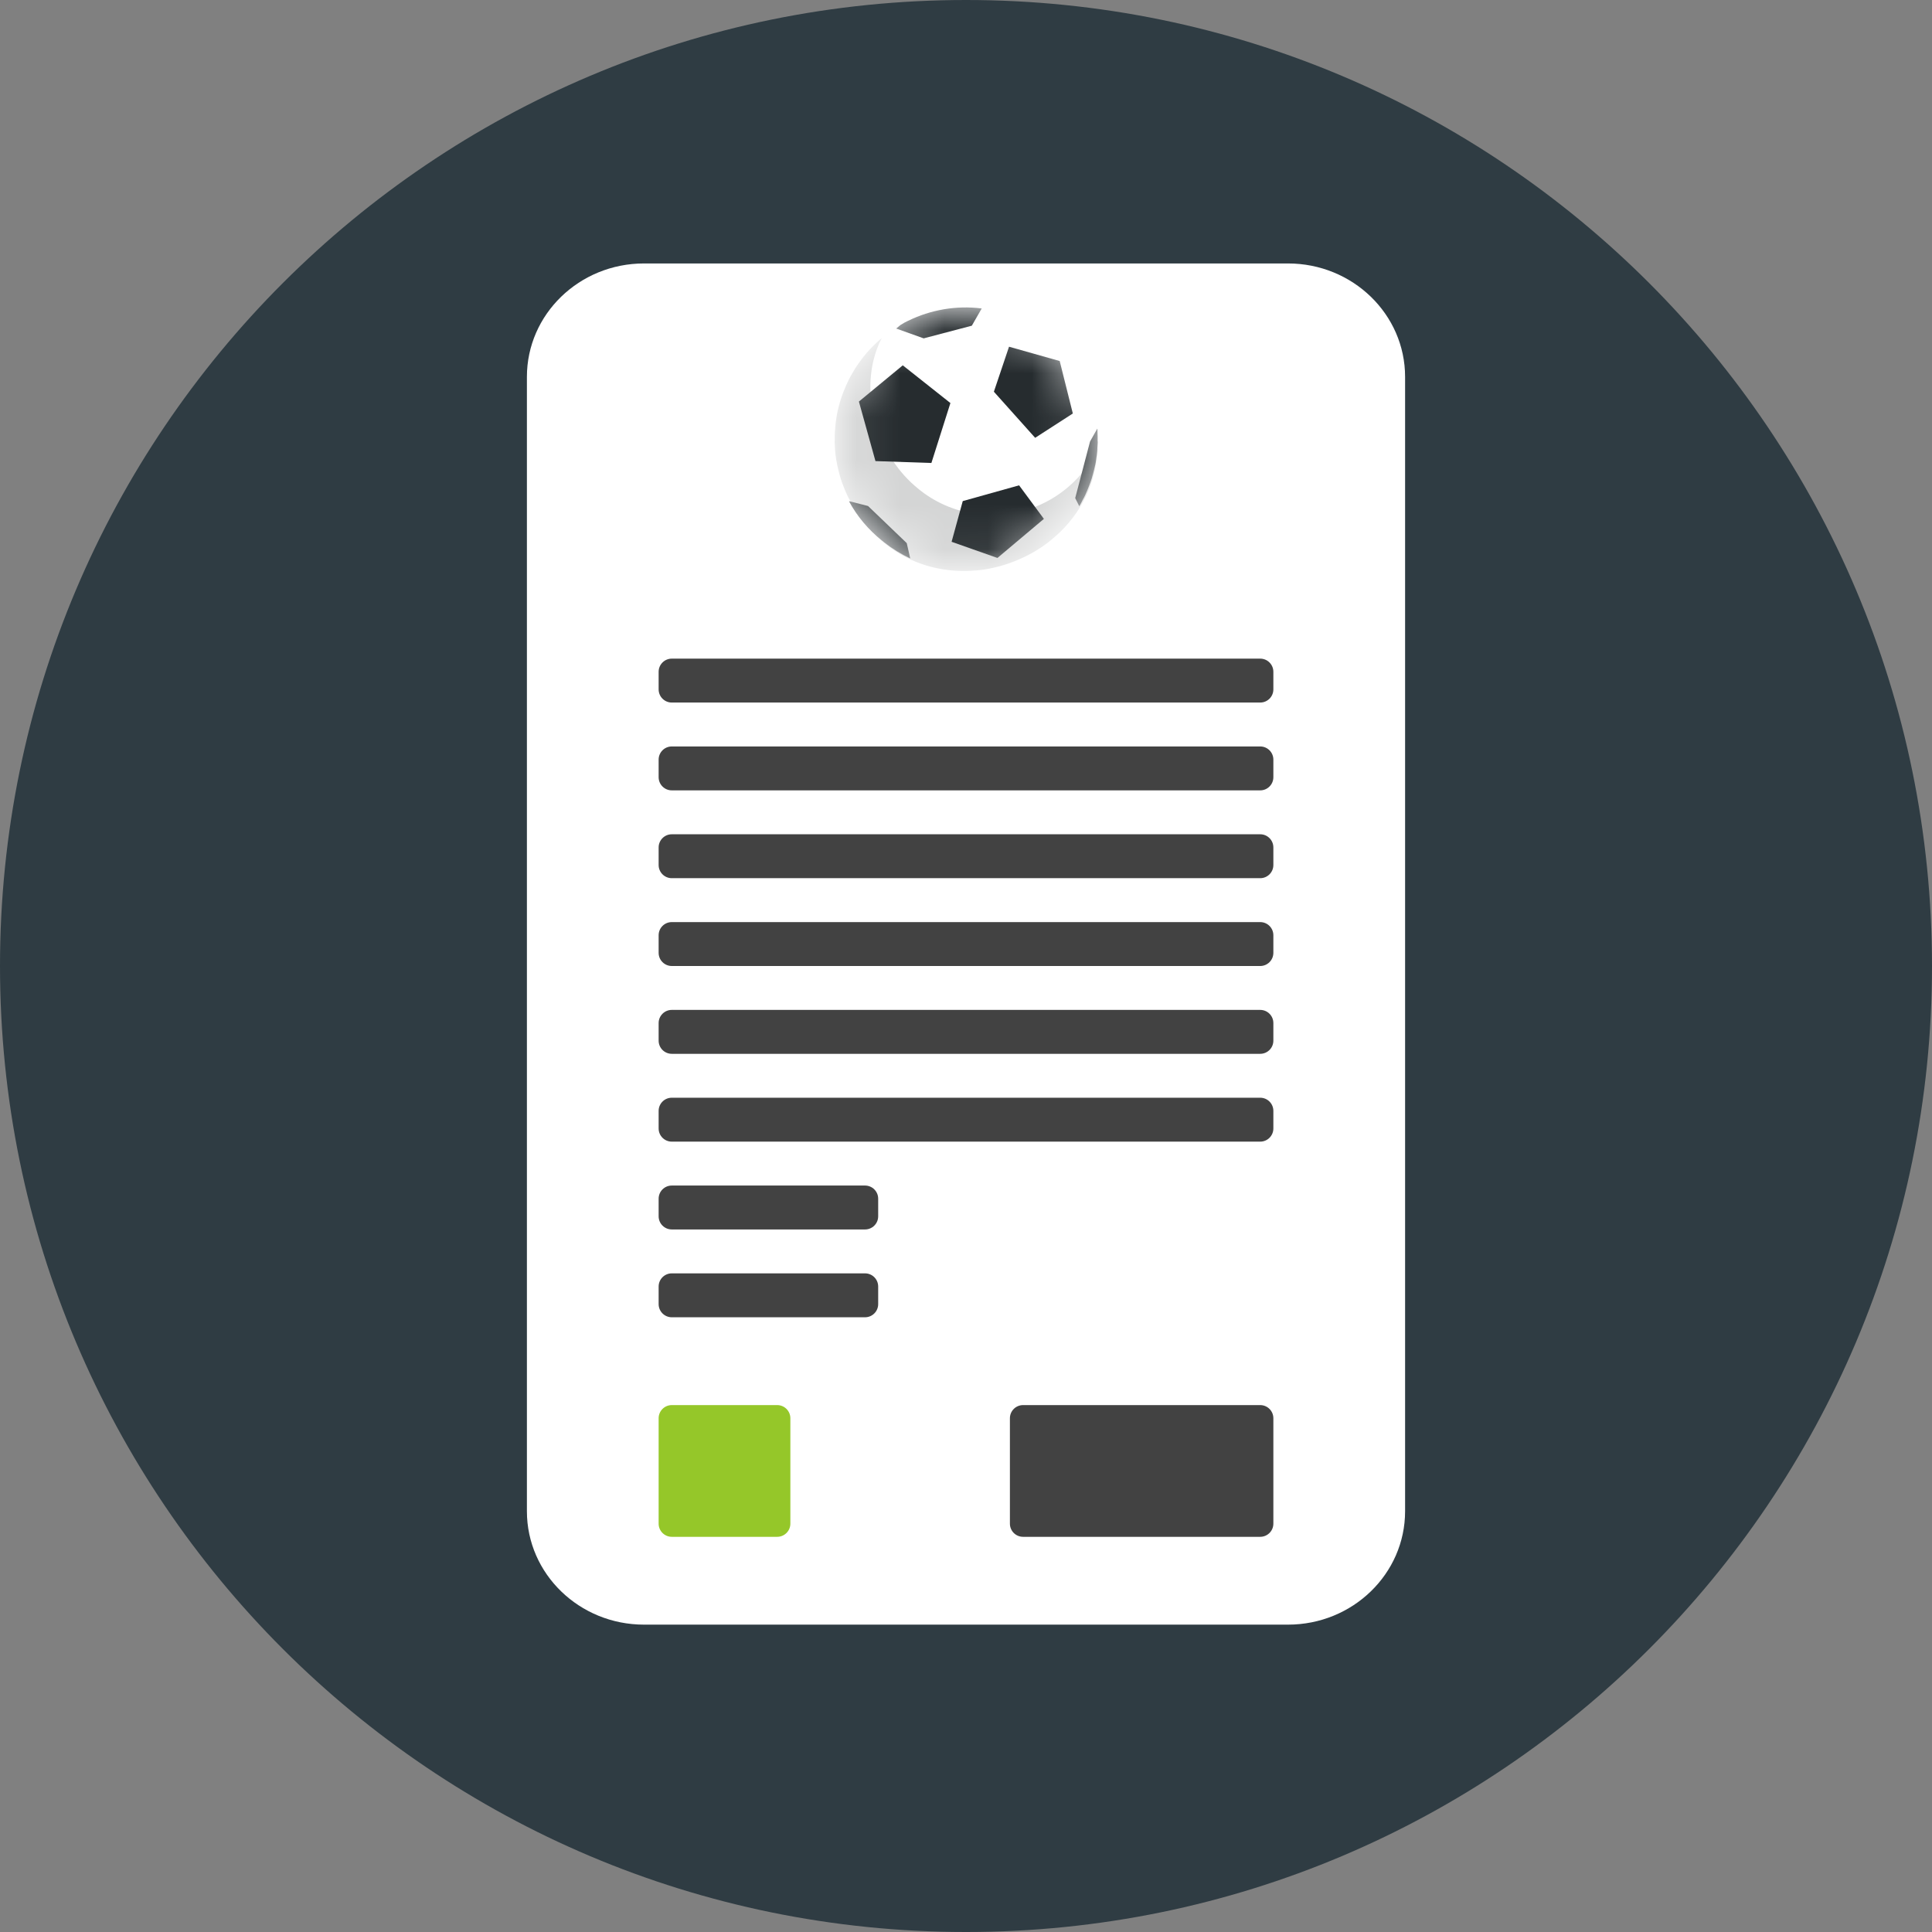<svg width="44" height="44" viewBox="0 0 44 44" fill="none" xmlns="http://www.w3.org/2000/svg">
<rect x="0" y="0" width="44" height="44" fill="#808080" stroke="none"/>
<g clip-path="url(#clip0_8_163)">
<path d="M22 44C34.15 44 44 34.15 44 22C44 9.85 34.15 0 22 0C9.85 0 0 9.85 0 22C0 34.15 9.85 44 22 44Z" fill="#2F3C43"/>
<path d="M14.667 6L29.333 6C30.806 6 32 7.157 32 8.583L32 34.417C32 35.843 30.806 37 29.333 37L14.667 37C13.194 37 12 35.843 12 34.417L12 8.583C12 7.157 13.194 6 14.667 6Z" fill="url(#paint0_linear_8_163)"/>
<path d="M19.7 29C19.866 29 20 29.134 20 29.3L20 29.7C20 29.866 19.866 30 19.7 30L15.3 30C15.134 30 15 29.866 15 29.7L15 29.3C15 29.134 15.134 29 15.3 29L19.7 29Z" fill="#424242"/>
<path d="M28.7 21C28.866 21 29 21.134 29 21.3L29 21.7C29 21.866 28.866 22 28.7 22L15.3 22C15.134 22 15 21.866 15 21.7L15 21.3C15 21.134 15.134 21 15.3 21L28.7 21Z" fill="#424242"/>
<path d="M19.7 27C19.866 27 20 27.134 20 27.3L20 27.7C20 27.866 19.866 28 19.7 28L15.3 28C15.134 28 15 27.866 15 27.7L15 27.3C15 27.134 15.134 27 15.3 27L19.7 27Z" fill="#424242"/>
<path d="M28.7 19C28.866 19 29 19.134 29 19.3L29 19.7C29 19.866 28.866 20 28.7 20L15.3 20C15.134 20 15 19.866 15 19.7L15 19.3C15 19.134 15.134 19 15.3 19L28.7 19Z" fill="#424242"/>
<path d="M28.7 25C28.866 25 29 25.134 29 25.3L29 25.7C29 25.866 28.866 26 28.7 26L15.3 26C15.134 26 15 25.866 15 25.7L15 25.3C15 25.134 15.134 25 15.3 25L28.7 25Z" fill="#424242"/>
<path d="M28.7 17C28.866 17 29 17.134 29 17.3L29 17.7C29 17.866 28.866 18 28.7 18L15.3 18C15.134 18 15 17.866 15 17.7L15 17.3C15 17.134 15.134 17 15.3 17L28.7 17Z" fill="#424242"/>
<path d="M28.7 23C28.866 23 29 23.134 29 23.3L29 23.7C29 23.866 28.866 24 28.7 24L15.3 24C15.134 24 15 23.866 15 23.7L15 23.3C15 23.134 15.134 23 15.3 23L28.7 23Z" fill="#424242"/>
<path d="M28.7 15C28.866 15 29 15.134 29 15.3L29 15.7C29 15.866 28.866 16 28.7 16L15.3 16C15.134 16 15 15.866 15 15.7L15 15.3C15 15.134 15.134 15 15.3 15L28.7 15Z" fill="#424242"/>
<path d="M17.7 32C17.866 32 18 32.134 18 32.3L18 34.7C18 34.866 17.866 35 17.7 35L15.3 35C15.134 35 15 34.866 15 34.7L15 32.3C15 32.134 15.134 32 15.3 32L17.7 32Z" fill="#95C729"/>
<path d="M28.7 32C28.866 32 29 32.134 29 32.3L29 34.7C29 34.866 28.866 35 28.7 35L23.3 35C23.134 35 23 34.866 23 34.7L23 32.3C23 32.134 23.134 32 23.3 32L28.7 32Z" fill="#424242"/>
<mask id="mask0_8_163" style="mask-type:luminance" maskUnits="userSpaceOnUse" x="19" y="7" width="6" height="6">
<path d="M24.45 8.269C24.302 8.059 24.125 7.866 23.921 7.696C23.792 7.588 23.651 7.49 23.5 7.403C23.492 7.398 23.484 7.394 23.476 7.389C23.17 7.216 22.846 7.102 22.518 7.045C21.89 6.935 21.246 7.03 20.683 7.305C20.164 7.557 19.712 7.962 19.402 8.5C19.09 9.04 18.965 9.636 19.008 10.215C19.009 10.234 19.011 10.254 19.013 10.273C19.013 10.275 19.013 10.277 19.013 10.28C19.044 10.621 19.119 10.878 19.245 11.187C19.675 12.187 20.6 12.846 21.618 12.976C21.842 13.006 22.105 13.007 22.317 12.983C22.339 12.98 22.361 12.977 22.382 12.975C22.385 12.975 22.387 12.975 22.389 12.974C23.674 12.807 24.697 11.831 24.944 10.581C25.103 9.773 24.92 8.935 24.45 8.269Z" fill="white"/>
</mask>
<g mask="url(#mask0_8_163)">
<path d="M22.389 12.974C22.389 12.974 22.385 12.974 22.382 12.976C22.36 12.978 22.337 12.98 22.316 12.985C22.16 13.003 21.973 13.004 21.796 12.993C21.73 12.988 21.667 12.981 21.602 12.972C21.297 12.934 21.003 12.846 20.728 12.718C20.52 12.62 20.322 12.499 20.14 12.355C20.121 12.338 20.101 12.325 20.082 12.307C19.885 12.143 19.709 11.954 19.558 11.743C19.484 11.64 19.417 11.533 19.357 11.419C19.315 11.345 19.278 11.265 19.243 11.186C19.132 10.916 19.062 10.686 19.026 10.404C19.019 10.361 19.015 10.315 19.012 10.272C19.011 10.252 19.008 10.233 19.008 10.213C18.965 9.635 19.09 9.04 19.402 8.499C19.675 8.024 20.06 7.652 20.507 7.401L20.516 7.395C20.571 7.359 20.626 7.331 20.683 7.304C21.196 7.054 21.779 6.95 22.358 7.024C22.409 7.028 22.462 7.035 22.518 7.044C22.846 7.101 23.169 7.216 23.476 7.387C23.483 7.393 23.49 7.398 23.499 7.401C23.648 7.489 23.791 7.587 23.92 7.696L23.922 7.698C24.126 7.868 24.3 8.058 24.447 8.268C24.478 8.311 24.508 8.359 24.537 8.404C24.557 8.436 24.574 8.465 24.591 8.494C24.605 8.518 24.621 8.546 24.635 8.57C24.65 8.6 24.666 8.627 24.681 8.658C24.712 8.722 24.742 8.788 24.767 8.853C24.793 8.907 24.813 8.965 24.834 9.023C24.88 9.156 24.917 9.289 24.944 9.429C24.956 9.5 24.967 9.568 24.975 9.638C24.983 9.677 24.985 9.72 24.989 9.763C24.992 9.792 24.994 9.819 24.993 9.847C24.996 9.913 24.998 9.978 24.996 10.045C24.997 10.051 24.998 10.061 24.999 10.067C24.996 10.135 24.992 10.203 24.987 10.269C24.982 10.338 24.973 10.408 24.96 10.478C24.949 10.549 24.935 10.621 24.917 10.689C24.902 10.759 24.882 10.829 24.862 10.898C24.843 10.953 24.825 11.011 24.802 11.065C24.776 11.136 24.746 11.205 24.715 11.273C24.697 11.31 24.677 11.351 24.655 11.388C24.637 11.426 24.618 11.463 24.596 11.5C24.593 11.505 24.592 11.509 24.587 11.512C24.584 11.518 24.582 11.523 24.577 11.527L24.579 11.53C24.553 11.576 24.526 11.619 24.497 11.661C24.024 12.366 23.27 12.86 22.387 12.975L22.389 12.974Z" fill="white"/>
<g opacity="0.2">
<path d="M22.212 12.993C22.277 12.988 22.341 12.981 22.406 12.972C22.709 12.926 23.005 12.836 23.282 12.706C23.49 12.613 23.686 12.493 23.868 12.356C23.887 12.339 23.907 12.325 23.926 12.308C24.231 12.065 24.487 11.764 24.674 11.416L24.675 11.414C24.837 11.111 24.942 10.774 24.982 10.404C24.989 10.361 24.993 10.316 24.996 10.273C24.996 10.252 25 10.234 25 10.213C24.512 11.241 23.424 11.838 22.306 11.714C22.254 11.708 22.209 11.703 22.159 11.696L22.157 11.694C21.631 11.606 21.185 11.377 20.83 11.061L20.827 11.059C20.4 10.685 20.102 10.185 19.946 9.658C19.805 9.177 19.782 8.672 19.89 8.217C19.934 8.034 19.995 7.86 20.084 7.698C19.88 7.868 19.706 8.058 19.559 8.268C19.528 8.311 19.497 8.359 19.468 8.404C19.449 8.436 19.432 8.465 19.415 8.494C19.4 8.518 19.385 8.546 19.371 8.57C19.356 8.6 19.34 8.627 19.325 8.658C19.294 8.722 19.264 8.788 19.238 8.853C19.213 8.907 19.193 8.965 19.172 9.023C19.126 9.156 19.09 9.293 19.062 9.429C19.05 9.5 19.039 9.568 19.031 9.638C19.026 9.679 19.022 9.722 19.02 9.764C19.017 9.793 19.015 9.82 19.013 9.846C19.01 9.913 19.009 9.978 19.01 10.044C19.009 10.05 19.009 10.06 19.008 10.066C19.011 10.134 19.014 10.203 19.019 10.268C19.025 10.338 19.034 10.407 19.046 10.478C19.058 10.548 19.072 10.621 19.089 10.688C19.105 10.758 19.125 10.828 19.145 10.897C19.164 10.953 19.182 11.01 19.205 11.065C19.231 11.135 19.261 11.205 19.292 11.272C19.31 11.31 19.329 11.351 19.352 11.387C19.369 11.425 19.388 11.462 19.411 11.499C19.414 11.505 19.415 11.508 19.419 11.512L19.428 11.528C19.454 11.575 19.481 11.618 19.51 11.66C20.178 12.687 21.217 13.077 22.212 12.992L22.212 12.993Z" fill="#262C2F"/>
</g>
<path d="M24.581 11.53L24.579 11.527L24.487 11.344L24.825 10.055L24.988 9.765L24.991 9.763C24.994 9.792 24.996 9.819 24.995 9.847C24.998 9.913 25 9.978 24.998 10.045C24.999 10.051 25 10.061 25.001 10.067C24.998 10.135 24.994 10.203 24.989 10.269C24.983 10.338 24.974 10.408 24.962 10.478C24.958 10.512 24.953 10.547 24.945 10.58C24.936 10.617 24.929 10.654 24.919 10.689C24.903 10.759 24.883 10.829 24.863 10.898C24.844 10.953 24.826 11.011 24.803 11.065C24.777 11.136 24.747 11.205 24.716 11.273C24.698 11.31 24.679 11.351 24.656 11.388C24.638 11.426 24.62 11.463 24.597 11.5C24.594 11.505 24.593 11.509 24.589 11.512L24.58 11.529L24.581 11.53Z" fill="#262C2F"/>
<path d="M20.728 12.718C20.521 12.62 20.323 12.499 20.141 12.355C20.122 12.338 20.102 12.325 20.082 12.307C19.778 12.064 19.521 11.763 19.335 11.416L19.358 11.419L19.769 11.524L20.65 12.369L20.727 12.704L20.729 12.717L20.728 12.718Z" fill="#262C2F"/>
<path d="M21.645 9.179L20.56 8.32L19.561 9.145L19.938 10.501L21.212 10.544L21.645 9.179Z" fill="#262C2F"/>
<path d="M22.98 7.896L24.134 8.222L24.433 9.417L23.575 9.971L22.635 8.921L22.98 7.896Z" fill="#262C2F"/>
<path d="M22.134 7.417L21.036 7.706L20.41 7.482L20.508 7.402L20.517 7.396C20.571 7.36 20.627 7.331 20.683 7.305C21.197 7.055 21.78 6.951 22.358 7.025L22.133 7.417H22.134Z" fill="#262C2F"/>
<path d="M23.209 11.053L21.926 11.412L21.672 12.339L22.716 12.707L23.774 11.817L23.209 11.053Z" fill="#262C2F"/>
</g>
</g>
<defs>
<linearGradient id="paint0_linear_8_163" x1="13.396" y1="13.793" x2="53.681" y2="22.418" gradientUnits="userSpaceOnUse">
<stop stop-color="white"/>
<stop offset="0.417" stop-color="white"/>
</linearGradient>
<clipPath id="clip0_8_163">
<rect width="44" height="44" fill="white"/>
</clipPath>
</defs>
</svg>
